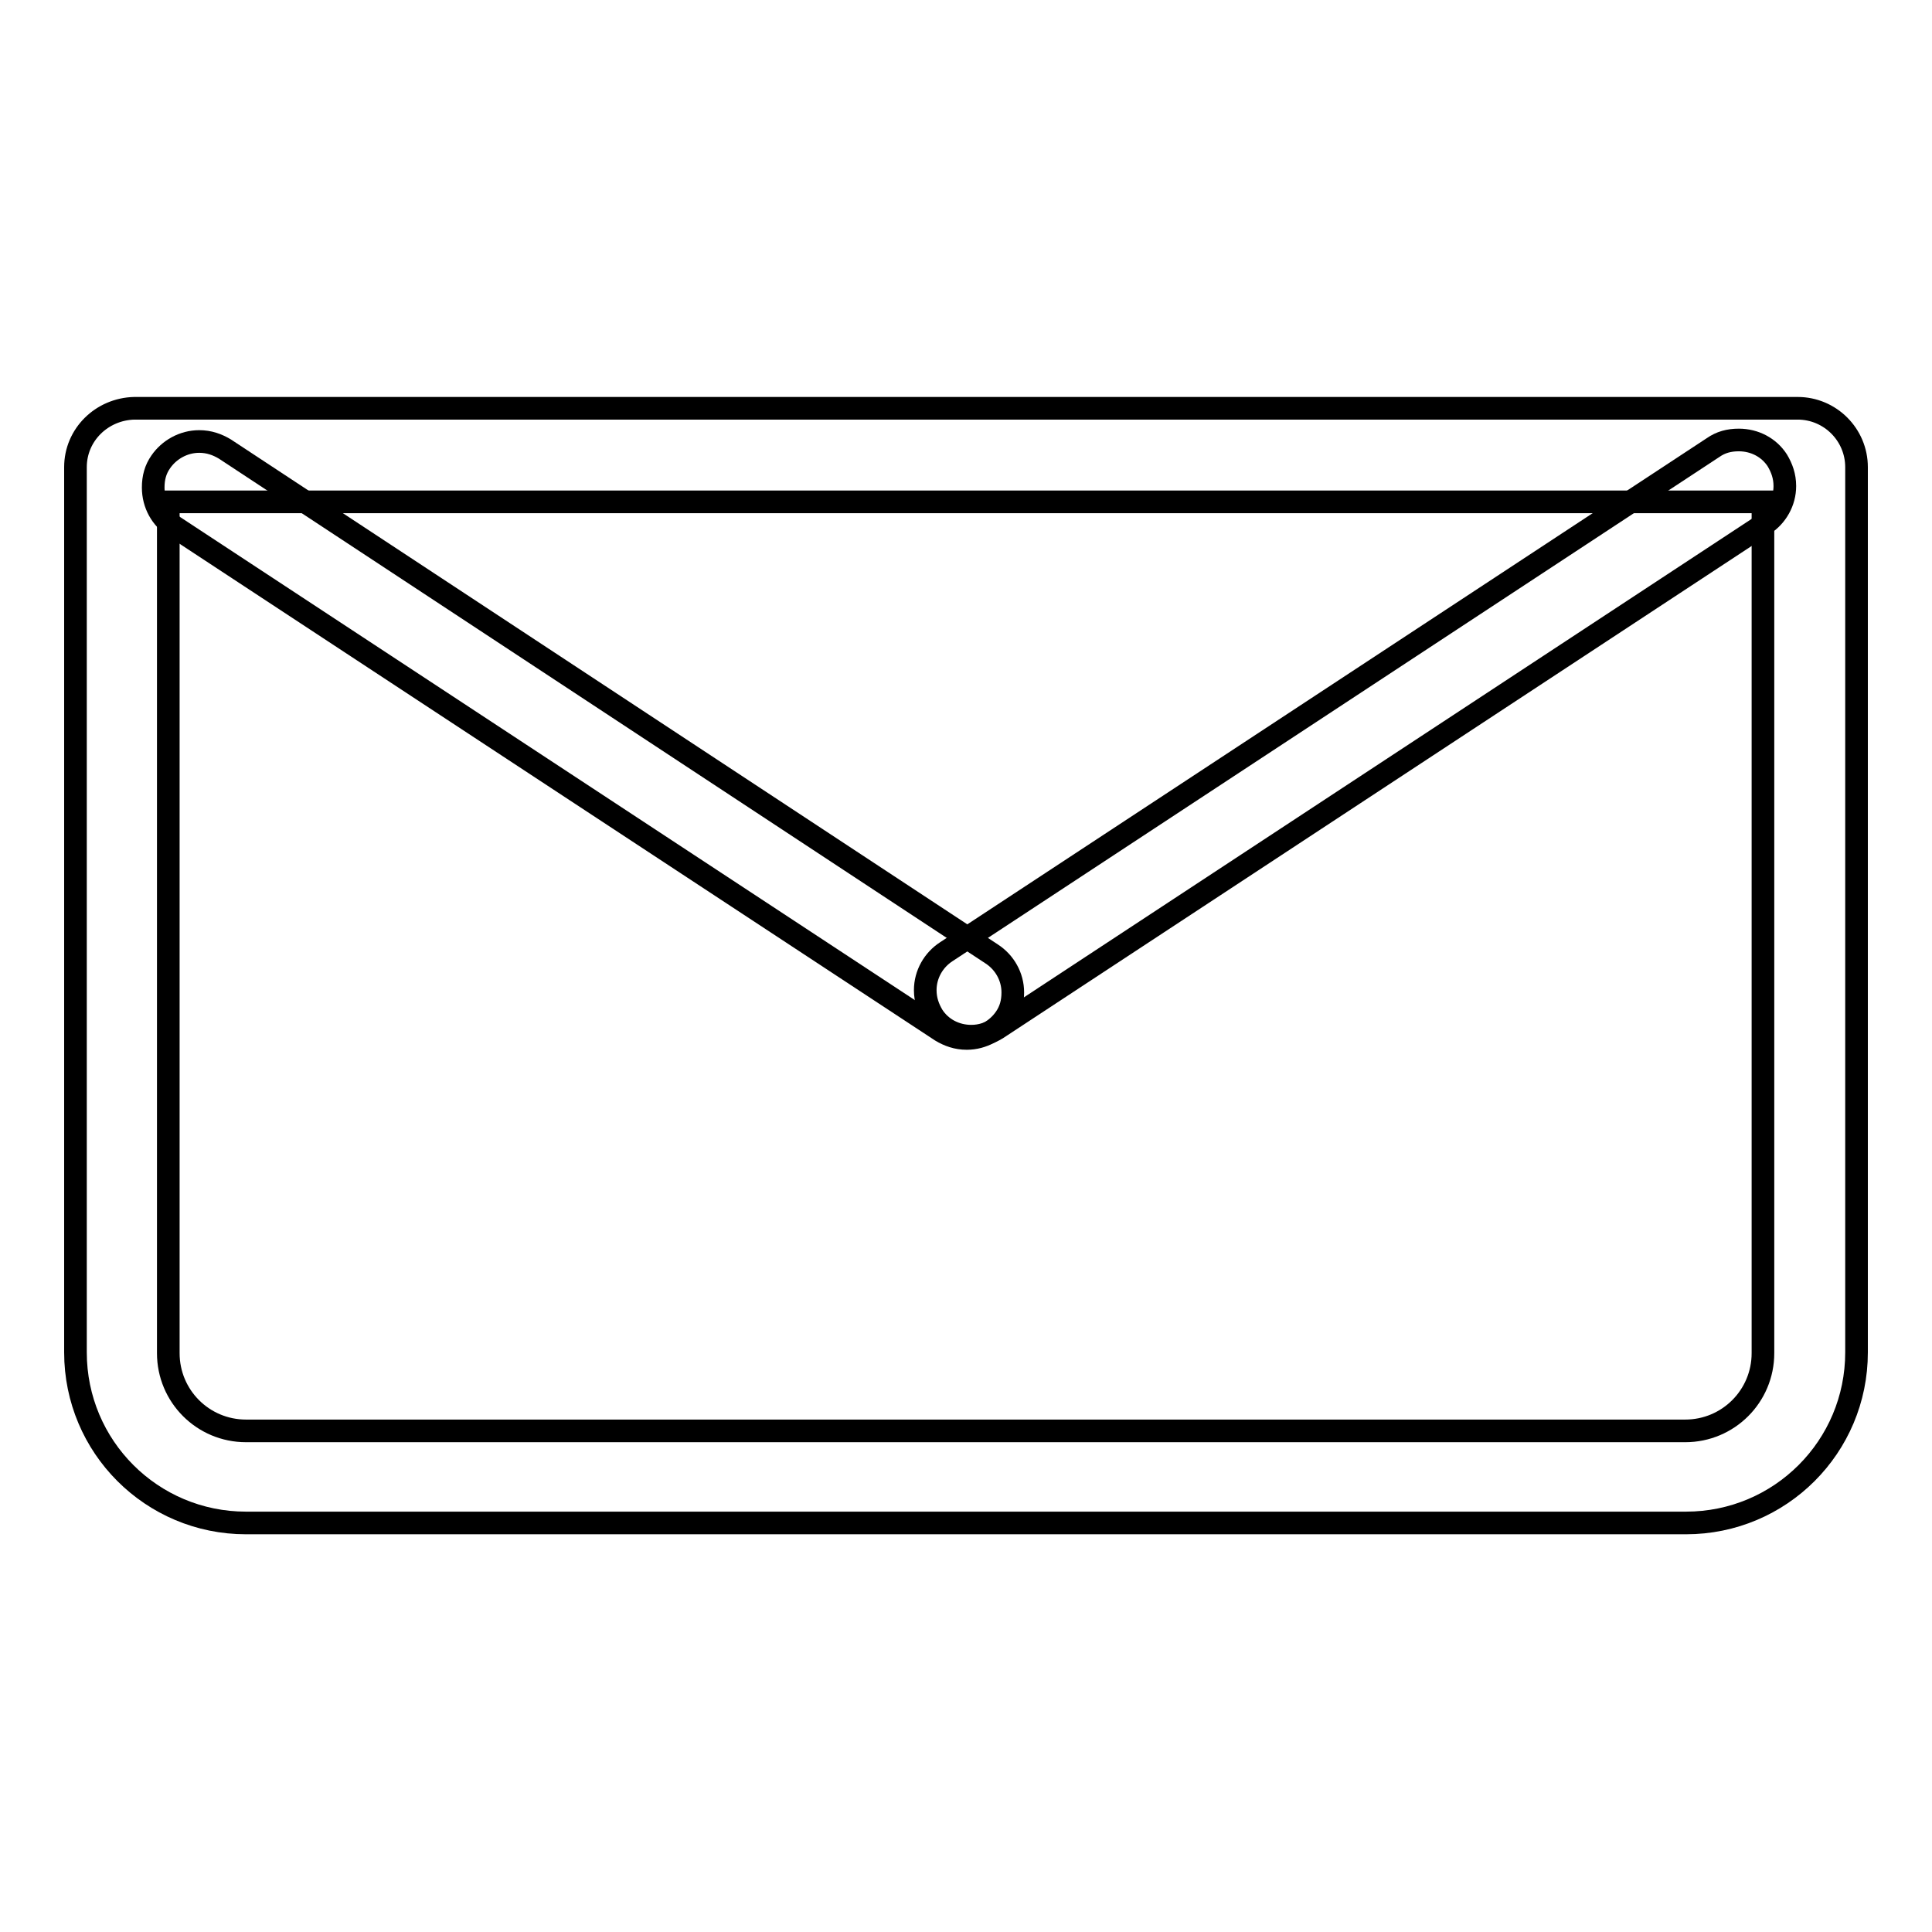 <?xml version="1.0" encoding="utf-8"?>
<!-- Svg Vector Icons : http://www.onlinewebfonts.com/icon -->
<!DOCTYPE svg PUBLIC "-//W3C//DTD SVG 1.1//EN" "http://www.w3.org/Graphics/SVG/1.1/DTD/svg11.dtd">
<svg version="1.1" xmlns="http://www.w3.org/2000/svg" xmlns:xlink="http://www.w3.org/1999/xlink" x="0px" y="0px" viewBox="0 0 256 256" enable-background="new 0 0 256 256" xml:space="preserve">
<g> <path stroke-width="3" fill-opacity="0" stroke="#000000"  d="M22.3,66.5h211.3v112.8c0,5.7-4.6,10.3-10.3,10.3H32.6c-5.7,0-10.3-4.6-10.3-10.3L22.3,66.5L22.3,66.5z  M10,61.9v117.3c0,12.5,10.1,22.6,22.6,22.6h190.8c12.5,0,22.6-10.1,22.6-22.6V61.9c0-4.3-3.5-7.8-7.8-7.8c0,0,0,0,0,0H17.8 c0,0,0,0,0,0C13.5,54.2,10,57.6,10,61.9L10,61.9z"/> <path stroke-width="3" fill-opacity="0" stroke="#000000"  d="M23.1,69.8l101.6,66.8c1,0.6,2.1,1,3.4,1c2.1,0,4-1.1,5.1-2.7c0.7-1,1-2.1,1-3.4c0-2.1-1.1-4-2.8-5.1 L29.8,59.5c-1-0.6-2.1-1-3.4-1c-2.1,0-4,1.1-5.1,2.7c-0.7,1-1,2.1-1,3.4C20.3,66.8,21.4,68.7,23.1,69.8L23.1,69.8z"/> <path stroke-width="3" fill-opacity="0" stroke="#000000"  d="M227,59.3l-101.6,66.8c-1.7,1.1-2.8,3-2.8,5.1c0,1.3,0.4,2.4,1,3.4c1.1,1.7,3,2.7,5.1,2.7 c1.3,0,2.4-0.4,3.4-1l101.6-66.8c1.7-1.1,2.8-3,2.8-5.1c0-1.3-0.4-2.4-1-3.4c-1.1-1.7-3-2.7-5.1-2.7C229.1,58.3,228,58.6,227,59.3 L227,59.3z"/></g>
</svg>